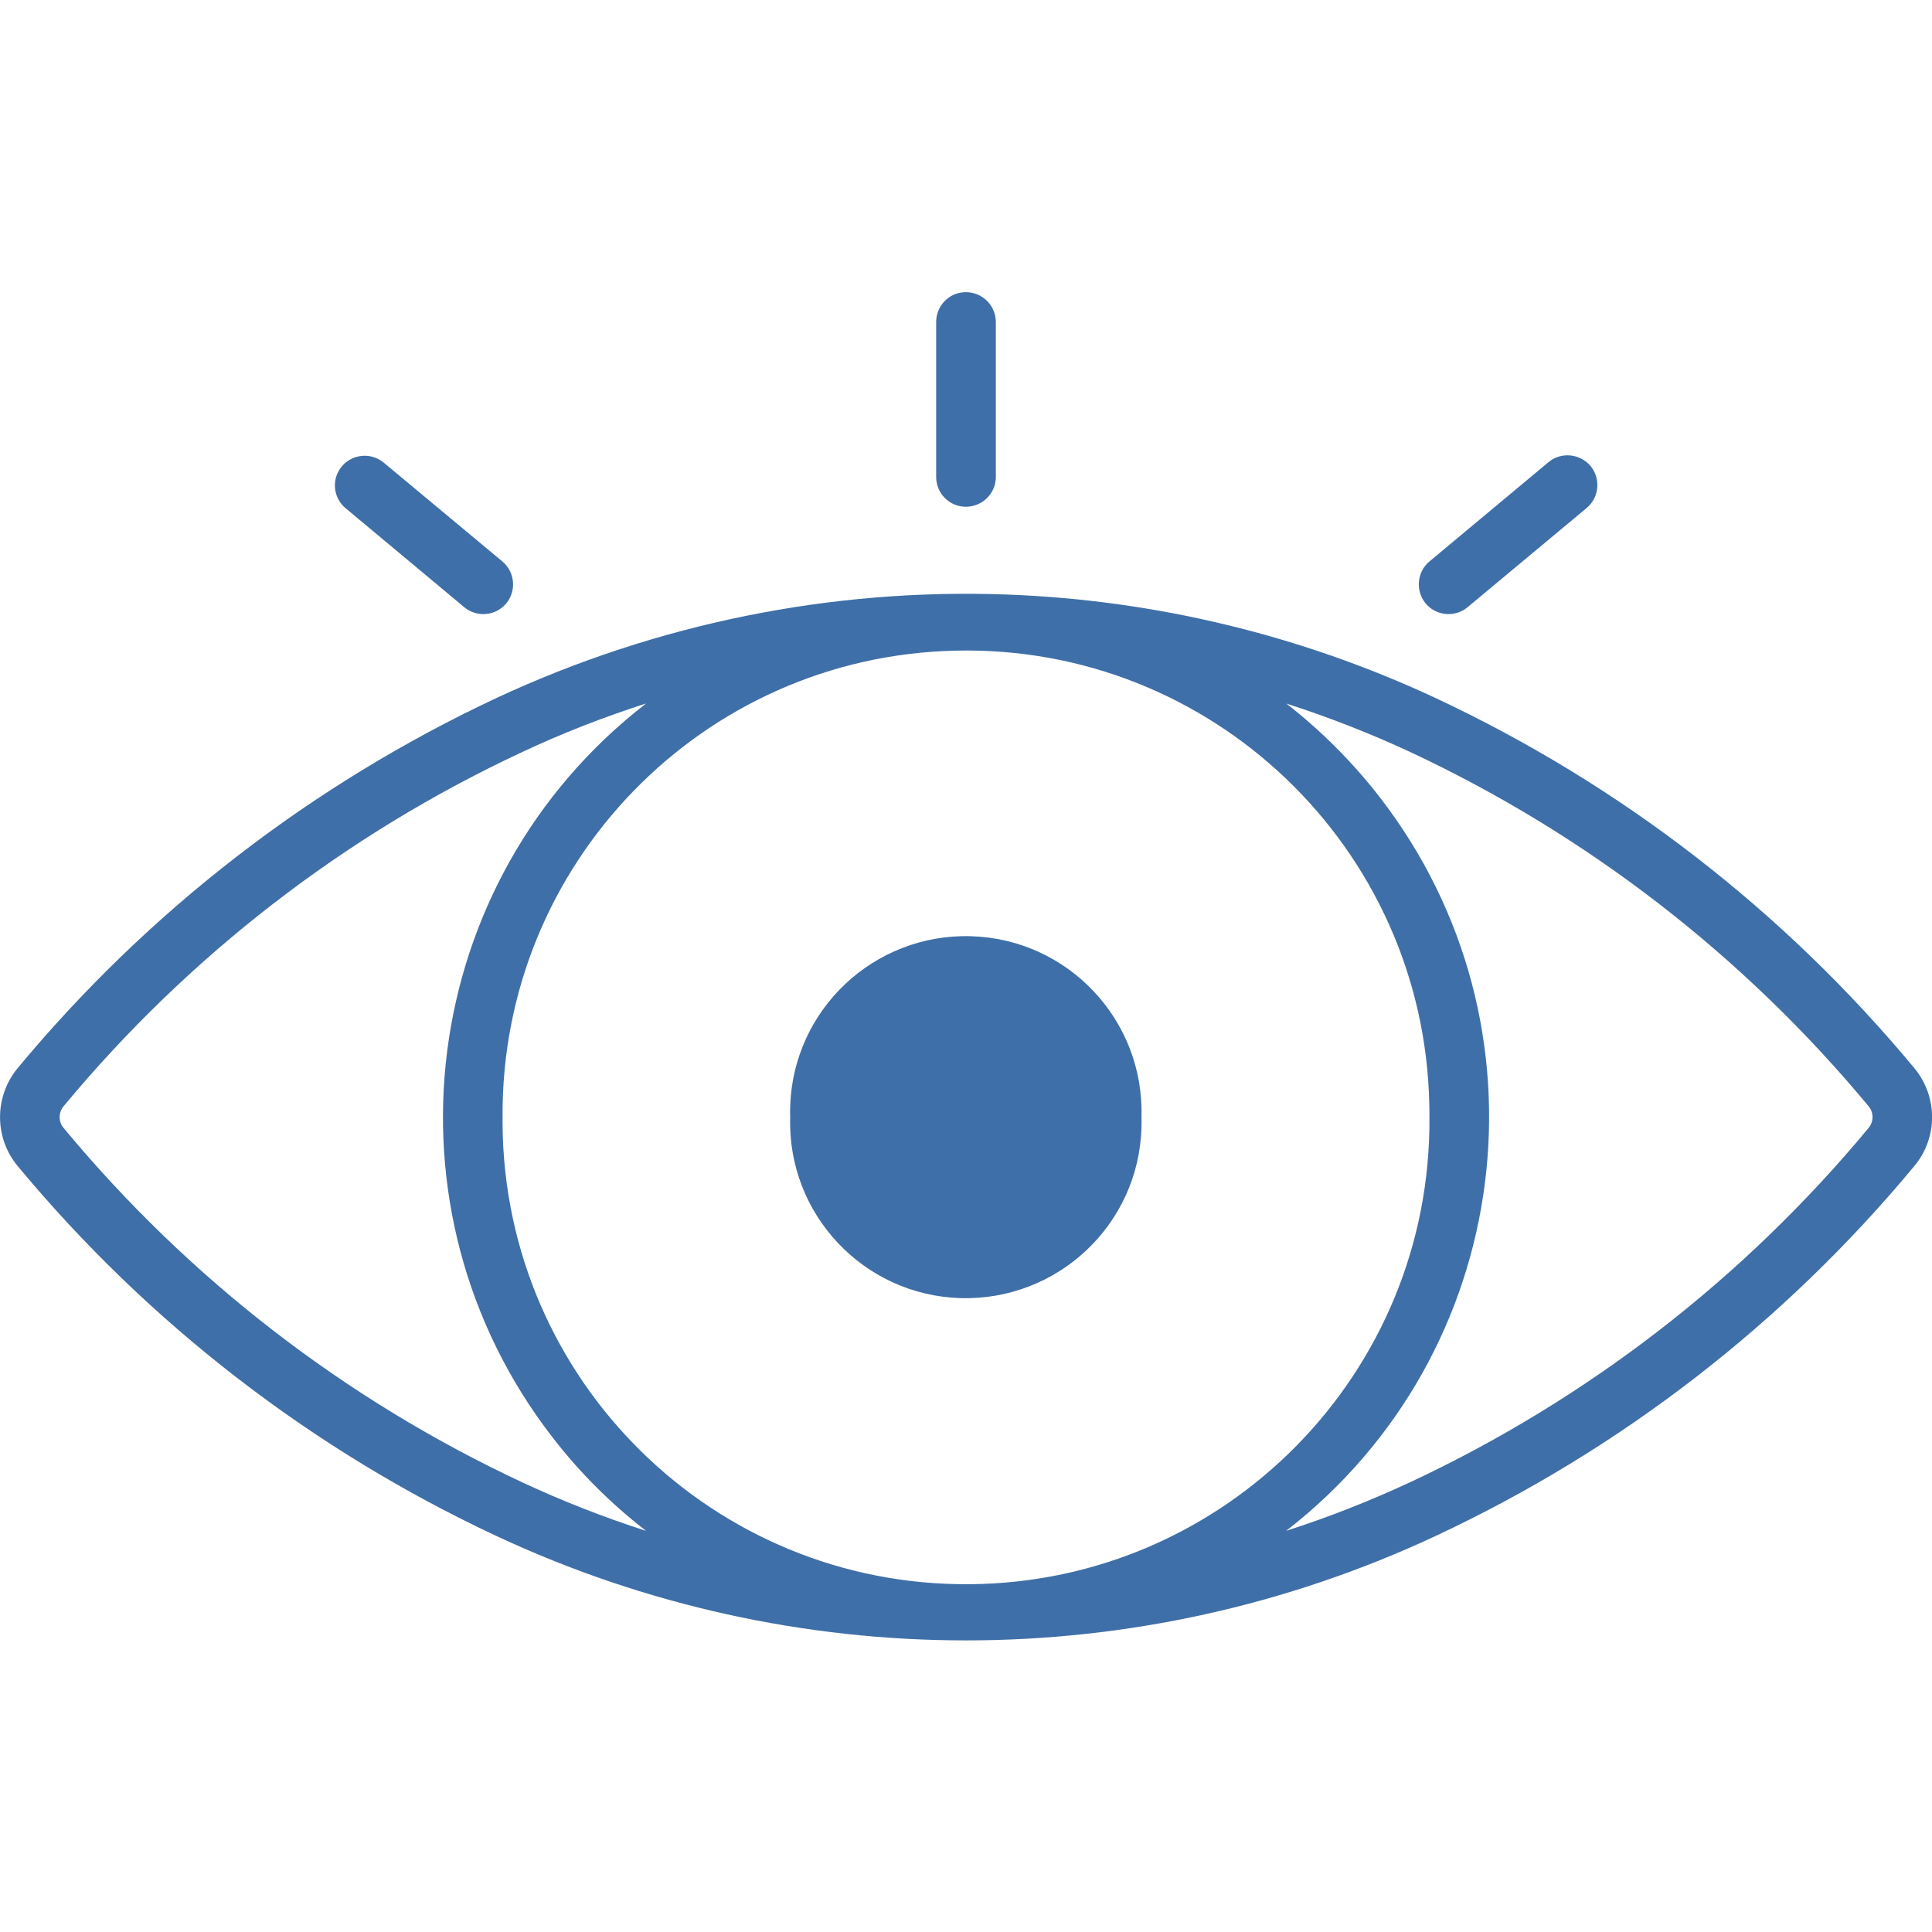 <?xml version="1.0" encoding="UTF-8"?>
<svg xmlns="http://www.w3.org/2000/svg" xmlns:xlink="http://www.w3.org/1999/xlink" width="500" zoomAndPan="magnify" viewBox="0 0 375 375" height="500" preserveAspectRatio="xMidYMid meet" version="1.2">
  <defs>
    <clipPath id="9cb261f5bc">
      <path d="M 0 115 L 375 115 L 375 318.418 L 0 318.418 Z M 0 115 "></path>
    </clipPath>
  </defs>
  <g id="2848dc7140">
    <g clip-rule="nonzero" clip-path="url(#9cb261f5bc)">
      <path style=" stroke:none;fill-rule:nonzero;fill:#3f6fa8;fill-opacity:1;" d="M 249.621 136.543 C 257.812 139.172 265.836 142.305 273.66 145.934 C 308.051 162.012 338.445 185.516 362.684 214.711 C 363.715 215.945 363.715 217.711 362.684 218.941 C 338.445 248.172 308.051 271.641 273.66 287.723 C 265.836 291.352 257.812 294.512 249.621 297.145 C 293.969 262.852 302.125 199.066 267.801 154.723 C 262.539 147.93 256.414 141.805 249.621 136.512 Z M 125.41 136.543 C 81.031 170.836 72.91 234.59 107.199 278.934 C 112.461 285.758 118.586 291.883 125.41 297.145 C 117.223 294.512 109.164 291.352 101.375 287.723 C 66.949 271.641 36.586 248.172 12.352 218.941 C 11.32 217.742 11.32 215.945 12.352 214.711 C 36.586 185.516 66.949 162.012 101.375 145.965 C 109.164 142.305 117.223 139.172 125.41 136.543 Z M 185.504 126.289 C 235.176 125.156 276.324 164.543 277.422 214.215 C 277.453 215.078 277.453 215.977 277.453 216.844 C 277.855 266.516 237.902 307.098 188.23 307.496 C 138.527 307.898 97.945 267.945 97.547 218.273 C 97.547 217.777 97.547 217.309 97.547 216.844 C 97.211 167.672 136.363 127.355 185.504 126.289 Z M 195.488 115.402 C 161.332 114.137 127.406 121.031 96.445 135.445 C 60.523 152.258 28.766 176.793 3.43 207.32 C -1.133 212.848 -1.133 220.84 3.43 226.332 C 28.766 256.859 60.523 281.395 96.445 298.176 C 154.176 325.141 220.824 325.141 278.555 298.176 C 314.508 281.395 346.234 256.859 371.57 226.332 C 376.164 220.84 376.164 212.848 371.57 207.32 C 346.234 176.793 314.508 152.258 278.555 135.445 C 252.484 123.293 224.223 116.469 195.488 115.402 "></path>
    </g>
    <path style=" stroke:none;fill-rule:nonzero;fill:#3f6fa8;fill-opacity:1;" d="M 221.559 216.844 C 222.125 198 207.309 182.285 188.5 181.719 C 169.656 181.156 153.91 195.969 153.375 214.812 C 153.344 215.477 153.344 216.145 153.375 216.844 C 152.809 235.688 167.625 251.402 186.434 251.965 C 205.277 252.5 221.023 237.719 221.559 218.875 C 221.59 218.176 221.59 217.508 221.559 216.844 "></path>
    <path style=" stroke:none;fill-rule:nonzero;fill:#3f6fa8;fill-opacity:1;" d="M 67.016 98.59 L 90.121 117.867 C 92.551 119.898 96.215 119.566 98.246 117.133 C 100.309 114.672 99.941 111.008 97.512 108.977 L 74.406 89.734 C 71.91 87.738 68.281 88.137 66.285 90.602 C 64.32 93.031 64.652 96.559 67.016 98.59 "></path>
    <path style=" stroke:none;fill-rule:nonzero;fill:#3f6fa8;fill-opacity:1;" d="M 300.527 89.734 L 277.453 108.977 C 275.023 111.008 274.691 114.672 276.723 117.133 C 278.754 119.566 282.414 119.898 284.844 117.867 L 307.984 98.59 C 310.414 96.559 310.746 92.898 308.715 90.434 C 306.617 88.004 302.957 87.672 300.527 89.734 "></path>
    <path style=" stroke:none;fill-rule:nonzero;fill:#3f6fa8;fill-opacity:1;" d="M 181.707 62.504 L 181.707 92.566 C 181.707 95.762 184.27 98.359 187.465 98.359 C 190.695 98.359 193.293 95.762 193.293 92.566 L 193.293 62.504 C 193.293 59.305 190.695 56.711 187.465 56.711 C 184.27 56.711 181.707 59.305 181.707 62.504 "></path>
  </g>
</svg>
